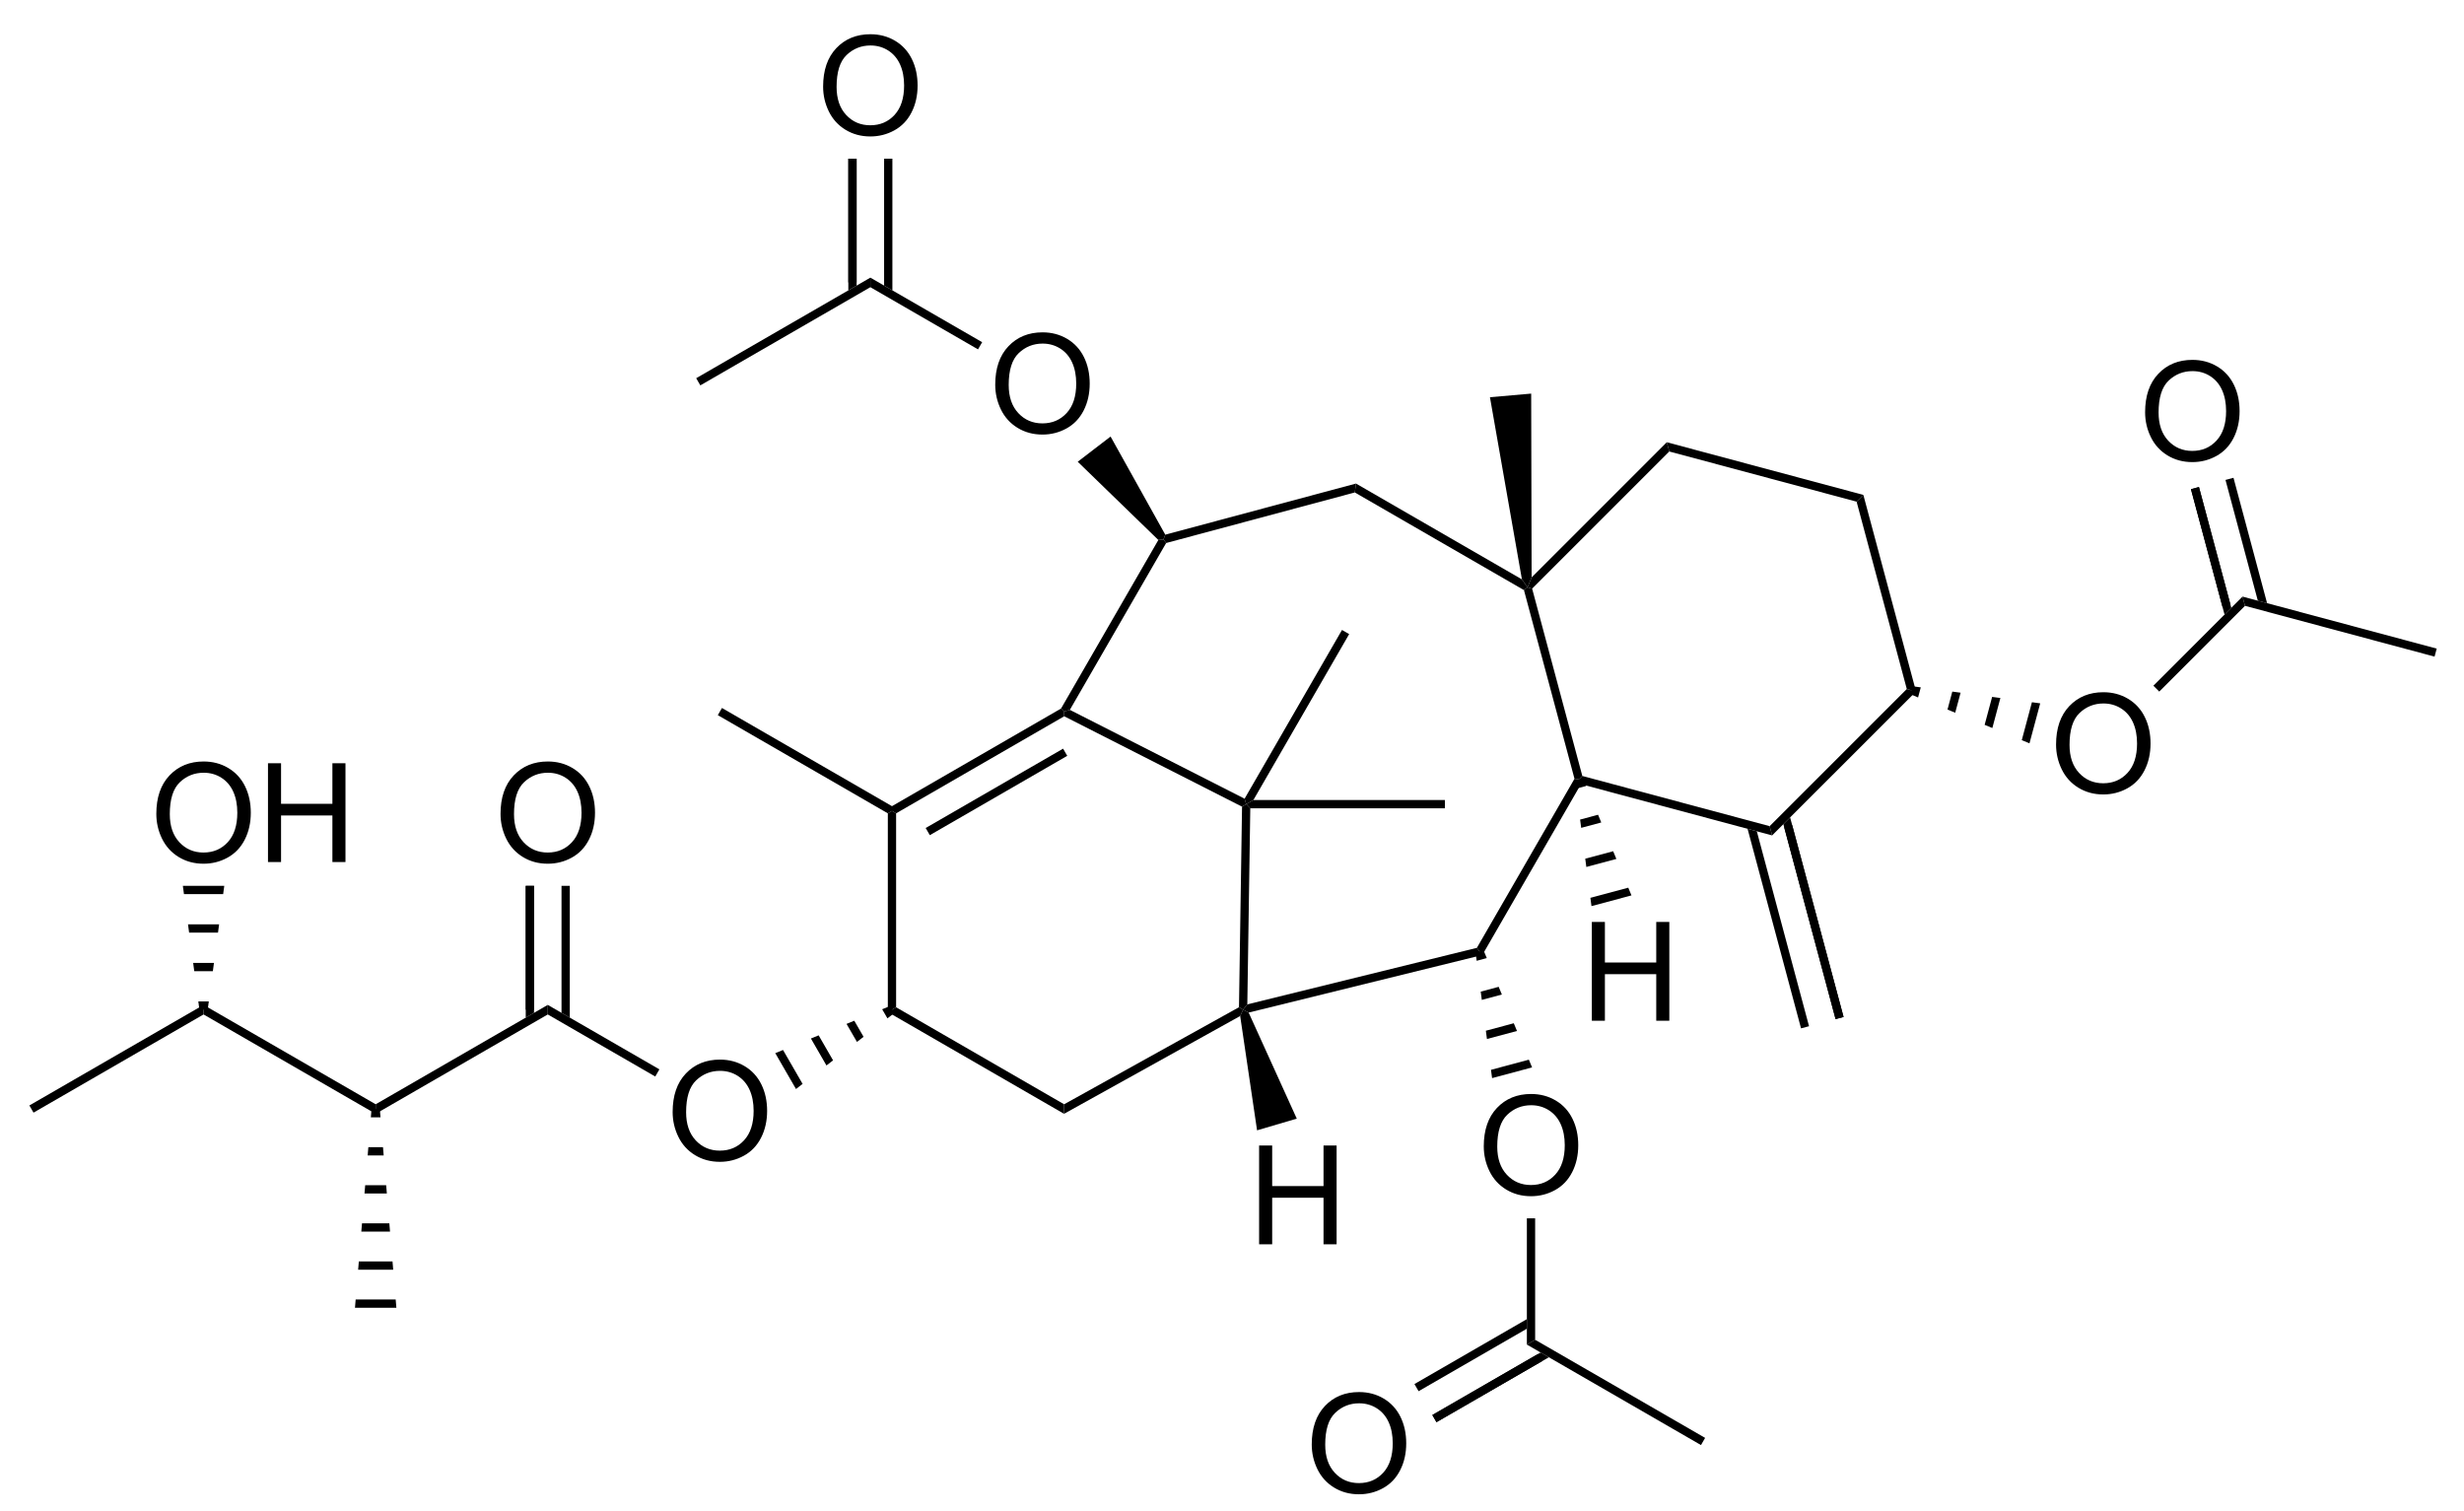 <?xml version="1.0" encoding="UTF-8" standalone="no"?>
<svg
   xmlns:dc="http://purl.org/dc/elements/1.1/"
   xmlns:cc="http://creativecommons.org/ns#"
   xmlns:rdf="http://www.w3.org/1999/02/22-rdf-syntax-ns#"
   xmlns:svg="http://www.w3.org/2000/svg"
   xmlns="http://www.w3.org/2000/svg"
   xmlns:sodipodi="http://sodipodi.sourceforge.net/DTD/sodipodi-0.dtd"
   xmlns:inkscape="http://www.inkscape.org/namespaces/inkscape"
   viewBox="814.6 393.71 1395.49 855.77"
   preserveAspectRatio="xMidYMid"
   width="100%"
   height="100%"
   id="svg2"
   version="1.1"
   inkscape:version="0.48.2 r9819"
   sodipodi:docname="Yunnanxane.svg">
  <defs
     id="defs314" />
  <sodipodi:namedview
     pagecolor="#ffffff"
     bordercolor="#666666"
     borderopacity="1"
     objecttolerance="10"
     gridtolerance="10"
     guidetolerance="10"
     inkscape:pageopacity="0"
     inkscape:pageshadow="2"
     inkscape:window-width="640"
     inkscape:window-height="480"
     id="namedview312"
     showgrid="false"
     inkscape:zoom="0.24507521"
     inkscape:cx="697.745"
     inkscape:cy="427.885"
     inkscape:window-x="0"
     inkscape:window-y="0"
     inkscape:window-maximized="0"
     inkscape:current-layer="svg2" />
  <clipPath
     id="2150">
    <rect
       x="2.4"
       y="2.4"
       width="3235.2"
       height="2874.2"
       id="rect5" />
  </clipPath>
  <g
     id="drawing"
     transform="matrix(0.977,0,0,0.977,35.376,19.219)">
    <path
       style="fill:#ffffff;fill-opacity:0"
       d="m 814.6,393.71 1395.49,0 0,855.77 -1395.49,0 z"
       id="rect8"
       inkscape:connector-curvature="0" />
    <g
       id="page"
       clip-path="url(#2150)">
      <g
         id="Solid">
        <path
           d="m 1312.23,854.76 0,0 2.4,-1.39 2.4,1.39 0,112.42 -2.4,1.39 -2.4,1.39 z"
           shape-rendering="geometricPrecision"
           id="path12"
           inkscape:connector-curvature="0"
           style="fill:#000000;fill-rule:evenodd;stroke:#000000;stroke-width:0;stroke-linejoin:miter" />
      </g>
      <g
         id="g14">
        <path
           d="m 1312.23,969.96 0,0 2.4,-1.39 2.4,-1.39 97.39,56.23 -0.02,2.76 -0.02,2.76 z"
           shape-rendering="geometricPrecision"
           id="path16"
           inkscape:connector-curvature="0"
           style="fill:#000000;fill-rule:evenodd;stroke:#000000;stroke-width:0;stroke-linejoin:miter" />
      </g>
      <g
         id="g18">
        <path
           d="m 1414.38,1028.93 0,0 0.02,-2.76 0.02,-2.76 101.37,-56.26 2.38,1.42 -1.69,3.68 z"
           shape-rendering="geometricPrecision"
           id="path20"
           inkscape:connector-curvature="0"
           style="fill:#000000;fill-rule:evenodd;stroke:#000000;stroke-width:0;stroke-linejoin:miter" />
      </g>
      <g
         id="g22">
        <path
           d="m 1469.05,696.31 0,0 2.95,-0.31 1.58,2.06 -55.84,96.72 -3.34,0.99 -1.76,-1.76 z"
           shape-rendering="geometricPrecision"
           id="path24"
           inkscape:connector-curvature="0"
           style="fill:#000000;fill-rule:evenodd;stroke:#000000;stroke-width:0;stroke-linejoin:miter" />
      </g>
      <g
         id="g26">
        <path
           d="m 1656.83,936.91 0,0 -1.57,-2.09 -1.57,-2.09 56.59,-98.01 2.58,0.34 1.16,2.79 z"
           shape-rendering="geometricPrecision"
           id="path28"
           inkscape:connector-curvature="0"
           style="fill:#000000;fill-rule:evenodd;stroke:#000000;stroke-width:0;stroke-linejoin:miter" />
      </g>
      <g
         id="g30">
        <path
           d="m 1714.82,833.1 0,0 -1.96,1.96 -2.58,-0.34 -29.3,-109.36 2.06,-1.58 2.68,0.72 z"
           shape-rendering="geometricPrecision"
           id="path32"
           inkscape:connector-curvature="0"
           style="fill:#000000;fill-rule:evenodd;stroke:#000000;stroke-width:0;stroke-linejoin:miter" />
      </g>
      <g
         id="g34">
        <path
           d="m 1679.8,719.14 0,0 3.24,4.64 -2.06,1.58 -98.05,-56.6 0.34,-2.58 0.34,-2.58 z"
           shape-rendering="geometricPrecision"
           id="path36"
           inkscape:connector-curvature="0"
           style="fill:#000000;fill-rule:evenodd;stroke:#000000;stroke-width:0;stroke-linejoin:miter" />
      </g>
      <g
         id="g38">
        <path
           d="m 1583.61,663.6 0,0 -0.34,2.58 -0.34,2.58 -109.35,29.3 -1.58,-2.06 1.06,-2.77 z"
           shape-rendering="geometricPrecision"
           id="path40"
           inkscape:connector-curvature="0"
           style="fill:#000000;fill-rule:evenodd;stroke:#000000;stroke-width:0;stroke-linejoin:miter" />
      </g>
      <g
         id="g42">
        <path
           d="m 1412.64,794.01 0,0 1.76,1.76 0.07,2.73 -97.44,56.26 -2.4,-1.39 0,-2.77 z"
           shape-rendering="geometricPrecision"
           id="path44"
           inkscape:connector-curvature="0"
           style="fill:#000000;fill-rule:evenodd;stroke:#000000;stroke-width:0;stroke-linejoin:miter" />
        <path
           style="stroke:#000000;stroke-width:4.8"
           d="m 1415.03,819.35 -79.66,45.99"
           id="line46"
           inkscape:connector-curvature="0" />
      </g>
      <g
         id="g48">
        <path
           d="m 1519.04,846.27 0,0 0.94,3.17 -2.42,1.46 -103.09,-52.4 -0.07,-2.73 3.34,-0.99 z"
           shape-rendering="geometricPrecision"
           id="path50"
           inkscape:connector-curvature="0"
           style="fill:#000000;fill-rule:evenodd;stroke:#000000;stroke-width:0;stroke-linejoin:miter" />
      </g>
      <g
         id="g52">
        <path
           d="m 1524.14,847.04 0,0 -4.16,2.4 -0.94,-3.17 56.46,-97.8 2.08,1.2 2.08,1.2 z"
           shape-rendering="geometricPrecision"
           id="path54"
           inkscape:connector-curvature="0"
           style="fill:#000000;fill-rule:evenodd;stroke:#000000;stroke-width:0;stroke-linejoin:miter" />
      </g>
      <g
         id="g56">
        <path
           d="m 1522.34,851.84 0,0 -2.36,-2.4 4.16,-2.4 111.04,0 0,2.4 0,2.4 z"
           shape-rendering="geometricPrecision"
           id="path58"
           inkscape:connector-curvature="0"
           style="fill:#000000;fill-rule:evenodd;stroke:#000000;stroke-width:0;stroke-linejoin:miter" />
      </g>
      <g
         id="g60">
        <path
           d="m 1714.02,837.85 0,0 -1.16,-2.79 1.96,-1.96 108.59,29.09 0.72,2.68 0.72,2.68 z"
           shape-rendering="geometricPrecision"
           id="path62"
           inkscape:connector-curvature="0"
           style="fill:#000000;fill-rule:evenodd;stroke:#000000;stroke-width:0;stroke-linejoin:miter" />
      </g>
      <g
         id="g64">
        <path
           d="m 1824.85,867.55 0,0 -0.72,-2.68 -0.72,-2.68 79.5,-79.49 2.68,0.72 2.68,0.72 z"
           shape-rendering="geometricPrecision"
           id="path66"
           inkscape:connector-curvature="0"
           style="fill:#000000;fill-rule:evenodd;stroke:#000000;stroke-width:0;stroke-linejoin:miter" />
      </g>
      <g
         id="g68">
        <path
           d="m 1908.27,784.14 0,0 -2.68,-0.72 -2.68,-0.72 -29.1,-108.6 1.96,-1.96 1.96,-1.96 z"
           shape-rendering="geometricPrecision"
           id="path70"
           inkscape:connector-curvature="0"
           style="fill:#000000;fill-rule:evenodd;stroke:#000000;stroke-width:0;stroke-linejoin:miter" />
      </g>
      <g
         id="g72">
        <path
           d="m 1877.73,670.18 0,0 -1.96,1.96 -1.96,1.96 -108.59,-29.09 -0.72,-2.68 -0.72,-2.68 z"
           shape-rendering="geometricPrecision"
           id="path74"
           inkscape:connector-curvature="0"
           style="fill:#000000;fill-rule:evenodd;stroke:#000000;stroke-width:0;stroke-linejoin:miter" />
      </g>
      <g
         id="g76">
        <path
           d="m 1763.78,639.65 0,0 0.72,2.68 0.72,2.68 -79.5,79.49 -2.68,-0.72 2.38,-5.77 z"
           shape-rendering="geometricPrecision"
           id="path78"
           inkscape:connector-curvature="0"
           style="fill:#000000;fill-rule:evenodd;stroke:#000000;stroke-width:0;stroke-linejoin:miter" />
      </g>
      <g
         id="g80">
        <g
           style="text-anchor:start"
           id="text82">
          <path
             d="m 1720.326,974.98 0,-57.266 7.578,0 0,23.516 29.766,0 0,-23.516 7.578,0 0,57.266 -7.578,0 0,-26.992 -29.766,0 0,26.992 z"
             style="font-size:80px;fill:#000000;font-family:Arial"
             id="path3296"
             inkscape:connector-curvature="0" />
        </g>
      </g>
      <g
         id="Wedged Hash Begin Bond">
        <path
           d="m 1710.54,835.68 0,0 4.64,-1.24 1.85,4.47 -5.86,1.57 z"
           shape-rendering="geometricPrecision"
           id="path87"
           inkscape:connector-curvature="0"
           style="fill:#000000;fill-rule:evenodd;stroke:#000000;stroke-width:0;stroke-linejoin:miter" />
        <path
           d="m 1713.53,858.37 0,0 10.41,-2.79 1.85,4.47 -11.63,3.12 z"
           shape-rendering="geometricPrecision"
           id="path89"
           inkscape:connector-curvature="0"
           style="fill:#000000;fill-rule:evenodd;stroke:#000000;stroke-width:0;stroke-linejoin:miter" />
        <path
           d="m 1716.51,881.05 0,0 16.18,-4.33 1.86,4.47 -17.41,4.66 z"
           shape-rendering="geometricPrecision"
           id="path91"
           inkscape:connector-curvature="0"
           style="fill:#000000;fill-rule:evenodd;stroke:#000000;stroke-width:0;stroke-linejoin:miter" />
        <path
           d="m 1719.49,903.74 0,0 21.96,-5.88 1.86,4.47 -23.19,6.21 z"
           shape-rendering="geometricPrecision"
           id="path93"
           inkscape:connector-curvature="0"
           style="fill:#000000;fill-rule:evenodd;stroke:#000000;stroke-width:0;stroke-linejoin:miter" />
      </g>
      <g
         id="WedgeBegin">
        <path
           d="m 1685.42,718.01 0,0 -2.38,5.77 -3.24,-4.64 -18.53,-105.58 11.95,-1.05 11.95,-1.05 z"
           shape-rendering="geometricPrecision"
           id="path96"
           inkscape:connector-curvature="0"
           style="fill:#000000;fill-rule:evenodd;stroke:#000000;stroke-width:0;stroke-linejoin:miter" />
      </g>
      <g
         id="g98">
        <path
           d="m 1314.63,850.6 0,0 0,2.77 -2.4,1.39 -98.56,-56.91 1.2,-2.08 1.2,-2.08 z"
           shape-rendering="geometricPrecision"
           id="path100"
           inkscape:connector-curvature="0"
           style="fill:#000000;fill-rule:evenodd;stroke:#000000;stroke-width:0;stroke-linejoin:miter" />
      </g>
      <g
         id="g102">
        <g
           style="text-anchor:start"
           id="text104">
          <path
             d="m 1187.487,1027.899 c 0,-9.505 2.552,-16.947 7.656,-22.324 5.104,-5.378 11.693,-8.066 19.766,-8.066 5.286,6e-5 10.052,1.263 14.297,3.789 4.245,2.526 7.48,6.048 9.707,10.566 2.227,4.518 3.34,9.642 3.34,15.371 -10e-5,5.807 -1.172,11.003 -3.516,15.586 -2.344,4.583 -5.664,8.053 -9.961,10.41 -4.297,2.357 -8.932,3.535 -13.906,3.535 -5.391,0 -10.208,-1.302 -14.453,-3.906 -4.245,-2.604 -7.461,-6.159 -9.649,-10.664 -2.188,-4.505 -3.281,-9.271 -3.281,-14.297 z m 7.812,0.117 c 0,6.901 1.855,12.337 5.566,16.309 3.711,3.971 8.366,5.957 13.965,5.957 5.703,0 10.397,-2.005 14.082,-6.016 3.685,-4.01 5.527,-9.7 5.527,-17.07 0,-4.661 -0.788,-8.73 -2.363,-12.207 -1.575,-3.477 -3.88,-6.172 -6.914,-8.086 -3.034,-1.914 -6.439,-2.871 -10.215,-2.871 -5.365,10e-5 -9.98,1.843 -13.848,5.527 -3.867,3.685 -5.801,9.837 -5.801,18.457 z"
             style="font-size:80px;fill:#000000;font-family:Arial"
             id="path3299"
             inkscape:connector-curvature="0" />
        </g>
      </g>
      <g
         id="g108">
        <path
           d="m 1313.43,966.49 0,0 2.4,4.16 -3.83,2.96 -3.05,-5.28 z"
           shape-rendering="geometricPrecision"
           id="path110"
           inkscape:connector-curvature="0"
           style="fill:#000000;fill-rule:evenodd;stroke:#000000;stroke-width:0;stroke-linejoin:miter" />
        <path
           d="m 1292.78,974.97 0,0 5.38,9.33 -3.83,2.96 -6.04,-10.45 z"
           shape-rendering="geometricPrecision"
           id="path112"
           inkscape:connector-curvature="0"
           style="fill:#000000;fill-rule:evenodd;stroke:#000000;stroke-width:0;stroke-linejoin:miter" />
        <path
           d="m 1272.12,983.45 0,0 8.37,14.5 -3.83,2.96 -9.02,-15.62 z"
           shape-rendering="geometricPrecision"
           id="path114"
           inkscape:connector-curvature="0"
           style="fill:#000000;fill-rule:evenodd;stroke:#000000;stroke-width:0;stroke-linejoin:miter" />
        <path
           d="m 1251.47,991.93 0,0 11.35,19.66 -3.83,2.97 -12.01,-20.79 z"
           shape-rendering="geometricPrecision"
           id="path116"
           inkscape:connector-curvature="0"
           style="fill:#000000;fill-rule:evenodd;stroke:#000000;stroke-width:0;stroke-linejoin:miter" />
      </g>
      <g
         id="g118">
        <g
           style="text-anchor:start"
           id="text120">
          <path
             d="m 1527.456,1104.57 0,-57.266 7.578,0 0,23.516 29.766,0 0,-23.516 7.578,0 0,57.266 -7.578,0 0,-26.992 -29.766,0 0,26.992 z"
             style="font-size:80px;fill:#000000;font-family:Arial"
             id="path3302"
             inkscape:connector-curvature="0" />
        </g>
      </g>
      <g
         id="g124">
        <g
           style="text-anchor:start"
           id="text126">
          <path
             d="m 1657.687,1047.829 c 0,-9.505 2.552,-16.947 7.656,-22.324 5.104,-5.378 11.693,-8.066 19.766,-8.066 5.286,10e-5 10.052,1.263 14.297,3.789 4.245,2.526 7.48,6.048 9.707,10.566 2.227,4.518 3.34,9.642 3.34,15.371 -10e-5,5.807 -1.172,11.003 -3.516,15.586 -2.344,4.583 -5.664,8.053 -9.961,10.41 -4.297,2.357 -8.932,3.535 -13.906,3.535 -5.391,0 -10.208,-1.302 -14.453,-3.906 -4.245,-2.604 -7.461,-6.159 -9.648,-10.664 -2.188,-4.505 -3.281,-9.271 -3.281,-14.297 z m 7.812,0.117 c 0,6.901 1.855,12.337 5.566,16.309 3.711,3.971 8.366,5.957 13.965,5.957 5.703,0 10.397,-2.005 14.082,-6.016 3.685,-4.01 5.527,-9.7 5.527,-17.07 -10e-5,-4.661 -0.788,-8.73 -2.363,-12.207 -1.576,-3.477 -3.88,-6.172 -6.914,-8.086 -3.034,-1.914 -6.439,-2.871 -10.215,-2.871 -5.365,0 -9.98,1.843 -13.848,5.527 -3.867,3.685 -5.801,9.837 -5.801,18.457 z"
             style="font-size:80px;fill:#000000;font-family:Arial"
             id="path3305"
             inkscape:connector-curvature="0" />
        </g>
      </g>
      <g
         id="g130">
        <path
           d="m 1652.94,935.44 0,0 4.64,-1.24 1.85,4.47 -5.86,1.57 z"
           shape-rendering="geometricPrecision"
           id="path132"
           inkscape:connector-curvature="0"
           style="fill:#000000;fill-rule:evenodd;stroke:#000000;stroke-width:0;stroke-linejoin:miter" />
        <path
           d="m 1655.92,958.11 0,0 10.41,-2.79 1.85,4.47 -11.63,3.12 z"
           shape-rendering="geometricPrecision"
           id="path134"
           inkscape:connector-curvature="0"
           style="fill:#000000;fill-rule:evenodd;stroke:#000000;stroke-width:0;stroke-linejoin:miter" />
        <path
           d="m 1658.9,980.77 0,0 16.18,-4.33 1.86,4.47 -17.41,4.66 z"
           shape-rendering="geometricPrecision"
           id="path136"
           inkscape:connector-curvature="0"
           style="fill:#000000;fill-rule:evenodd;stroke:#000000;stroke-width:0;stroke-linejoin:miter" />
        <path
           d="m 1661.87,1003.44 0,0 21.96,-5.88 1.86,4.47 -23.18,6.21 z"
           shape-rendering="geometricPrecision"
           id="path138"
           inkscape:connector-curvature="0"
           style="fill:#000000;fill-rule:evenodd;stroke:#000000;stroke-width:0;stroke-linejoin:miter" />
      </g>
      <g
         id="g140">
        <path
           d="m 1682.67,1089.5 0,0 2.4,0 2.4,0 0,70.41 -2.4,1.39 -2.4,1.39 z"
           shape-rendering="geometricPrecision"
           id="path142"
           inkscape:connector-curvature="0"
           style="fill:#000000;fill-rule:evenodd;stroke:#000000;stroke-width:0;stroke-linejoin:miter" />
      </g>
      <g
         id="g144">
        <path
           d="m 1179.81,1003.16 0,0 -1.2,2.08 -1.2,2.08 -62.31,-35.98 0,-2.77 0,-2.77 z"
           shape-rendering="geometricPrecision"
           id="path146"
           inkscape:connector-curvature="0"
           style="fill:#000000;fill-rule:evenodd;stroke:#000000;stroke-width:0;stroke-linejoin:miter" />
      </g>
      <g
         id="g148">
        <path
           d="m 1115.1,965.8 0,0 0,2.77 0,2.77 -99.76,57.6 0,-2.77 0,-2.77 z"
           shape-rendering="geometricPrecision"
           id="path150"
           inkscape:connector-curvature="0"
           style="fill:#000000;fill-rule:evenodd;stroke:#000000;stroke-width:0;stroke-linejoin:miter" />
      </g>
      <g
         id="g152">
        <g
           style="text-anchor:start"
           id="text154">
          <path
             d="m 1087.717,855.099 c 0,-9.505 2.552,-16.947 7.656,-22.324 5.104,-5.378 11.693,-8.066 19.766,-8.066 5.287,6e-5 10.052,1.263 14.297,3.789 4.245,2.526 7.48,6.048 9.707,10.566 2.227,4.518 3.34,9.642 3.34,15.371 -10e-5,5.807 -1.172,11.003 -3.516,15.586 -2.344,4.583 -5.664,8.053 -9.961,10.41 -4.297,2.357 -8.932,3.535 -13.906,3.535 -5.391,0 -10.208,-1.302 -14.453,-3.906 -4.245,-2.604 -7.461,-6.159 -9.649,-10.664 -2.188,-4.505 -3.281,-9.271 -3.281,-14.297 z m 7.812,0.117 c 0,6.901 1.855,12.337 5.566,16.309 3.711,3.971 8.366,5.957 13.965,5.957 5.703,0 10.397,-2.005 14.082,-6.016 3.685,-4.01 5.527,-9.7 5.527,-17.07 -10e-5,-4.661 -0.788,-8.73 -2.363,-12.207 -1.576,-3.477 -3.88,-6.172 -6.914,-8.086 -3.034,-1.914 -6.439,-2.871 -10.215,-2.871 -5.365,5e-5 -9.98,1.843 -13.848,5.527 -3.867,3.685 -5.801,9.837 -5.801,18.457 z"
             style="font-size:80px;fill:#000000;font-family:Arial"
             id="path3308"
             inkscape:connector-curvature="0" />
        </g>
      </g>
      <g
         id="g158">
        <path
           style="stroke:#000000;stroke-width:4.8"
           d="m 1104.73,968.57 0,-71.77"
           id="line160"
           inkscape:connector-curvature="0" />
        <path
           d="m 1123.07,970.4 0,0 4.8,2.77 0,-76.37 -4.8,0 z"
           shape-rendering="geometricPrecision"
           id="path162"
           inkscape:connector-curvature="0"
           style="fill:#000000;fill-rule:evenodd;stroke:#000000;stroke-width:0;stroke-linejoin:miter" />
        <path
           d="m 1102.33,973.17 0,0 4.8,-2.77 0,-73.6 -4.8,0 z"
           shape-rendering="geometricPrecision"
           id="path164"
           inkscape:connector-curvature="0"
           style="fill:#000000;fill-rule:evenodd;stroke:#000000;stroke-width:0;stroke-linejoin:miter" />
      </g>
      <g
         id="g166">
        <path
           d="m 1015.34,1023.4 0,0 0,2.77 0,2.77 -99.77,-57.6 0,-2.77 0,-2.77 z"
           shape-rendering="geometricPrecision"
           id="path168"
           inkscape:connector-curvature="0"
           style="fill:#000000;fill-rule:evenodd;stroke:#000000;stroke-width:0;stroke-linejoin:miter" />
      </g>
      <g
         id="g170">
        <path
           d="m 1012.94,1026.17 0,0 4.8,0 0.4,4.8 -5.6,0 z"
           shape-rendering="geometricPrecision"
           id="path172"
           inkscape:connector-curvature="0"
           style="fill:#000000;fill-rule:evenodd;stroke:#000000;stroke-width:0;stroke-linejoin:miter" />
        <path
           d="m 1011.1,1048.25 0,0 8.48,0 0.4,4.8 -9.28,0 z"
           shape-rendering="geometricPrecision"
           id="path174"
           inkscape:connector-curvature="0"
           style="fill:#000000;fill-rule:evenodd;stroke:#000000;stroke-width:0;stroke-linejoin:miter" />
        <path
           d="m 1009.26,1070.33 0,0 12.16,0 0.4,4.8 -12.96,0 z"
           shape-rendering="geometricPrecision"
           id="path176"
           inkscape:connector-curvature="0"
           style="fill:#000000;fill-rule:evenodd;stroke:#000000;stroke-width:0;stroke-linejoin:miter" />
        <path
           d="m 1007.42,1092.41 0,0 15.84,0 0.4,4.8 -16.64,0 z"
           shape-rendering="geometricPrecision"
           id="path178"
           inkscape:connector-curvature="0"
           style="fill:#000000;fill-rule:evenodd;stroke:#000000;stroke-width:0;stroke-linejoin:miter" />
        <path
           d="m 1005.58,1114.49 0,0 19.52,0 0.4,4.8 -20.32,0 z"
           shape-rendering="geometricPrecision"
           id="path180"
           inkscape:connector-curvature="0"
           style="fill:#000000;fill-rule:evenodd;stroke:#000000;stroke-width:0;stroke-linejoin:miter" />
        <path
           d="m 1003.74,1136.57 0,0 23.2,0 0.4,4.8 -24,0 z"
           shape-rendering="geometricPrecision"
           id="path182"
           inkscape:connector-curvature="0"
           style="fill:#000000;fill-rule:evenodd;stroke:#000000;stroke-width:0;stroke-linejoin:miter" />
      </g>
      <g
         id="g184">
        <g
           style="text-anchor:start"
           id="text186">
          <path
             d="m 888.187,855.099 c 0,-9.505 2.552,-16.947 7.656,-22.324 5.104,-5.378 11.693,-8.066 19.766,-8.066 5.286,6e-5 10.052,1.263 14.297,3.789 4.245,2.526 7.48,6.048 9.707,10.566 2.227,4.518 3.34,9.642 3.34,15.371 -6e-5,5.807 -1.172,11.003 -3.516,15.586 -2.344,4.583 -5.664,8.053 -9.961,10.41 -4.297,2.357 -8.932,3.535 -13.906,3.535 -5.391,0 -10.208,-1.302 -14.453,-3.906 -4.245,-2.604 -7.461,-6.159 -9.648,-10.664 -2.188,-4.505 -3.281,-9.271 -3.281,-14.297 z m 7.812,0.117 c -10e-6,6.901 1.855,12.337 5.566,16.309 3.711,3.971 8.366,5.957 13.965,5.957 5.703,0 10.397,-2.005 14.082,-6.016 3.685,-4.01 5.527,-9.7 5.527,-17.07 -5e-5,-4.661 -0.788,-8.73 -2.363,-12.207 -1.576,-3.477 -3.88,-6.172 -6.914,-8.086 -3.034,-1.914 -6.439,-2.871 -10.215,-2.871 -5.365,5e-5 -9.98,1.843 -13.848,5.527 -3.867,3.685 -5.801,9.837 -5.801,18.457 z"
             style="font-size:80px;fill:#000000;font-family:Arial"
             id="path3312"
             inkscape:connector-curvature="0" />
          <path
             d="m 952.914,882.99 0,-57.266 7.578,0 0,23.516 29.766,0 0,-23.516 7.578,0 0,57.266 -7.578,0 0,-26.992 -29.766,0 0,26.992 z"
             style="font-size:80px;fill:#000000;font-family:Arial"
             id="path3314"
             inkscape:connector-curvature="0" />
        </g>
      </g>
      <g
         id="g190">
        <path
           d="m 917.97,968.57 0,0 -4.8,0 -0.64,-4.8 6.08,0 z"
           shape-rendering="geometricPrecision"
           id="path192"
           inkscape:connector-curvature="0"
           style="fill:#000000;fill-rule:evenodd;stroke:#000000;stroke-width:0;stroke-linejoin:miter" />
        <path
           d="m 920.96,946.25 0,0 -10.78,0 -0.64,-4.8 12.06,0 z"
           shape-rendering="geometricPrecision"
           id="path194"
           inkscape:connector-curvature="0"
           style="fill:#000000;fill-rule:evenodd;stroke:#000000;stroke-width:0;stroke-linejoin:miter" />
        <path
           d="m 923.94,923.92 0,0 -16.74,0 -0.64,-4.8 18.02,0 z"
           shape-rendering="geometricPrecision"
           id="path196"
           inkscape:connector-curvature="0"
           style="fill:#000000;fill-rule:evenodd;stroke:#000000;stroke-width:0;stroke-linejoin:miter" />
        <path
           d="m 926.93,901.6 0,0 -22.72,0 -0.64,-4.8 24,0 z"
           shape-rendering="geometricPrecision"
           id="path198"
           inkscape:connector-curvature="0"
           style="fill:#000000;fill-rule:evenodd;stroke:#000000;stroke-width:0;stroke-linejoin:miter" />
      </g>
      <g
         id="g200">
        <path
           d="m 915.57,965.8 0,0 0,2.77 0,2.77 -98.57,56.91 -1.2,-2.08 -1.2,-2.08 z"
           shape-rendering="geometricPrecision"
           id="path202"
           inkscape:connector-curvature="0"
           style="fill:#000000;fill-rule:evenodd;stroke:#000000;stroke-width:0;stroke-linejoin:miter" />
      </g>
      <g
         id="g204">
        <path
           d="m 1520.62,965.5 0,0 -2.45,3.07 -2.38,-1.42 1.77,-116.25 2.42,-1.46 2.36,2.4 z"
           shape-rendering="geometricPrecision"
           id="path206"
           inkscape:connector-curvature="0"
           style="fill:#000000;fill-rule:evenodd;stroke:#000000;stroke-width:0;stroke-linejoin:miter" />
      </g>
      <g
         id="g208">
        <path
           d="m 1516.48,972.25 0,0 1.69,-3.68 3.22,1.68 27.9,61.48 -11.51,3.39 -11.51,3.39 z"
           shape-rendering="geometricPrecision"
           id="path210"
           inkscape:connector-curvature="0"
           style="fill:#000000;fill-rule:evenodd;stroke:#000000;stroke-width:0;stroke-linejoin:miter" />
      </g>
      <g
         id="g212">
        <path
           d="m 1521.39,970.25 0,0 -3.22,-1.68 2.45,-3.07 133.07,-32.77 1.57,2.09 1.57,2.09 z"
           shape-rendering="geometricPrecision"
           id="path214"
           inkscape:connector-curvature="0"
           style="fill:#000000;fill-rule:evenodd;stroke:#000000;stroke-width:0;stroke-linejoin:miter" />
      </g>
      <g
         id="g216">
        <g
           style="text-anchor:start"
           id="text218">
          <path
             d="m 1374.487,606.339 c 0,-9.505 2.552,-16.947 7.656,-22.324 5.104,-5.378 11.693,-8.066 19.766,-8.066 5.286,6e-5 10.052,1.263 14.297,3.789 4.245,2.526 7.48,6.048 9.707,10.566 2.227,4.518 3.34,9.642 3.34,15.371 -10e-5,5.807 -1.172,11.003 -3.516,15.586 -2.344,4.583 -5.664,8.053 -9.961,10.41 -4.297,2.357 -8.932,3.535 -13.906,3.535 -5.391,0 -10.208,-1.302 -14.453,-3.906 -4.245,-2.604 -7.461,-6.159 -9.649,-10.664 -2.188,-4.505 -3.281,-9.271 -3.281,-14.297 z m 7.812,0.117 c 0,6.901 1.855,12.337 5.566,16.309 3.711,3.971 8.366,5.957 13.965,5.957 5.703,0 10.397,-2.005 14.082,-6.016 3.685,-4.01 5.527,-9.7 5.527,-17.07 0,-4.661 -0.788,-8.73 -2.363,-12.207 -1.575,-3.477 -3.88,-6.172 -6.914,-8.086 -3.034,-1.914 -6.439,-2.871 -10.215,-2.871 -5.365,5e-5 -9.98,1.843 -13.848,5.527 -3.867,3.685 -5.801,9.837 -5.801,18.457 z"
             style="font-size:80px;fill:#000000;font-family:Arial"
             id="path3317"
             inkscape:connector-curvature="0" />
        </g>
      </g>
      <g
         id="g222">
        <path
           d="m 1473.06,693.23 0,0 -1.06,2.77 -2.95,0.31 -46.74,-45.35 9.52,-7.31 9.52,-7.3 z"
           shape-rendering="geometricPrecision"
           id="path224"
           inkscape:connector-curvature="0"
           style="fill:#000000;fill-rule:evenodd;stroke:#000000;stroke-width:0;stroke-linejoin:miter" />
      </g>
      <g
         id="g226">
        <path
           d="m 1366.91,581.66 0,0 -1.2,2.08 -1.2,2.08 -62.41,-36.04 0,-2.77 0,-2.77 z"
           shape-rendering="geometricPrecision"
           id="path228"
           inkscape:connector-curvature="0"
           style="fill:#000000;fill-rule:evenodd;stroke:#000000;stroke-width:0;stroke-linejoin:miter" />
      </g>
      <g
         id="g230">
        <g
           style="text-anchor:start"
           id="text232">
          <path
             d="m 1274.717,433.539 c 0,-9.505 2.552,-16.947 7.656,-22.324 5.104,-5.378 11.693,-8.066 19.766,-8.066 5.287,6e-5 10.052,1.263 14.297,3.789 4.245,2.526 7.48,6.048 9.707,10.566 2.227,4.518 3.34,9.642 3.34,15.371 -10e-5,5.807 -1.172,11.003 -3.516,15.586 -2.344,4.583 -5.664,8.053 -9.961,10.41 -4.297,2.357 -8.932,3.535 -13.906,3.535 -5.391,-1e-5 -10.208,-1.302 -14.453,-3.906 -4.245,-2.604 -7.461,-6.159 -9.649,-10.664 -2.188,-4.505 -3.281,-9.271 -3.281,-14.297 z m 7.812,0.117 c 0,6.901 1.855,12.337 5.566,16.309 3.711,3.971 8.366,5.957 13.965,5.957 5.703,10e-6 10.397,-2.005 14.082,-6.016 3.685,-4.01 5.527,-9.7 5.527,-17.07 -10e-5,-4.661 -0.788,-8.73 -2.363,-12.207 -1.576,-3.477 -3.88,-6.172 -6.914,-8.086 -3.034,-1.914 -6.439,-2.871 -10.215,-2.871 -5.365,5e-5 -9.98,1.843 -13.848,5.527 -3.867,3.685 -5.801,9.837 -5.801,18.457 z"
             style="font-size:80px;fill:#000000;font-family:Arial"
             id="path3320"
             inkscape:connector-curvature="0" />
        </g>
      </g>
      <g
         id="g236">
        <path
           style="stroke:#000000;stroke-width:4.8"
           d="m 1291.73,547.01 0,-71.71"
           id="line238"
           inkscape:connector-curvature="0" />
        <path
           d="m 1310.07,548.84 0,0 4.8,2.77 0,-76.31 -4.8,0 z"
           shape-rendering="geometricPrecision"
           id="path240"
           inkscape:connector-curvature="0"
           style="fill:#000000;fill-rule:evenodd;stroke:#000000;stroke-width:0;stroke-linejoin:miter" />
        <path
           d="m 1289.33,551.61 0,0 4.8,-2.77 0,-73.54 -4.8,0 z"
           shape-rendering="geometricPrecision"
           id="path242"
           inkscape:connector-curvature="0"
           style="fill:#000000;fill-rule:evenodd;stroke:#000000;stroke-width:0;stroke-linejoin:miter" />
      </g>
      <g
         id="g244">
        <path
           d="m 1302.1,544.24 0,0 0,2.77 0,2.77 -98.56,56.91 -1.2,-2.08 -1.2,-2.08 z"
           shape-rendering="geometricPrecision"
           id="path246"
           inkscape:connector-curvature="0"
           style="fill:#000000;fill-rule:evenodd;stroke:#000000;stroke-width:0;stroke-linejoin:miter" />
      </g>
      <g
         id="g248">
        <path
           style="stroke:#000000;stroke-width:4.8"
           d="m 1834.14,862.19 29.8,111.23"
           id="line250"
           inkscape:connector-curvature="0" />
        <path
           d="m 1815.97,865.17 0,0 -5.36,-1.44 30.99,115.67 4.64,-1.24 z"
           shape-rendering="geometricPrecision"
           id="path252"
           inkscape:connector-curvature="0"
           style="fill:#000000;fill-rule:evenodd;stroke:#000000;stroke-width:0;stroke-linejoin:miter" />
        <path
           d="m 1835.27,857.13 0,0 -3.92,3.91 30.27,113 4.64,-1.24 z"
           shape-rendering="geometricPrecision"
           id="path254"
           inkscape:connector-curvature="0"
           style="fill:#000000;fill-rule:evenodd;stroke:#000000;stroke-width:0;stroke-linejoin:miter" />
      </g>
      <g
         id="g256">
        <g
           style="text-anchor:start"
           id="text258">
          <path
             d="m 1989.437,814.949 c 0,-9.505 2.552,-16.947 7.656,-22.324 5.104,-5.378 11.693,-8.066 19.766,-8.066 5.286,6e-5 10.052,1.263 14.297,3.789 4.245,2.526 7.48,6.048 9.707,10.566 2.227,4.518 3.34,9.642 3.34,15.371 -10e-5,5.807 -1.172,11.003 -3.516,15.586 -2.344,4.583 -5.664,8.053 -9.961,10.41 -4.297,2.357 -8.932,3.535 -13.906,3.535 -5.391,0 -10.208,-1.302 -14.453,-3.906 -4.245,-2.604 -7.461,-6.159 -9.648,-10.664 -2.188,-4.505 -3.281,-9.271 -3.281,-14.297 z m 7.812,0.117 c 0,6.901 1.855,12.337 5.566,16.309 3.711,3.971 8.366,5.957 13.965,5.957 5.703,10e-6 10.397,-2.005 14.082,-6.016 3.685,-4.01 5.527,-9.7 5.527,-17.07 -10e-5,-4.661 -0.788,-8.73 -2.363,-12.207 -1.576,-3.477 -3.88,-6.172 -6.914,-8.086 -3.034,-1.914 -6.439,-2.871 -10.215,-2.871 -5.365,6e-5 -9.98,1.843 -13.848,5.527 -3.867,3.685 -5.801,9.837 -5.801,18.457 z"
             style="font-size:80px;fill:#000000;font-family:Arial"
             id="path3325"
             inkscape:connector-curvature="0" />
        </g>
      </g>
      <g
         id="g262">
        <path
           d="m 1904.97,785.74 0,0 1.24,-4.64 4.8,0.64 -1.57,5.84 z"
           shape-rendering="geometricPrecision"
           id="path264"
           inkscape:connector-curvature="0"
           style="fill:#000000;fill-rule:evenodd;stroke:#000000;stroke-width:0;stroke-linejoin:miter" />
        <path
           d="m 1926.5,794.6 0,0 2.79,-10.41 4.8,0.64 -3.12,11.62 z"
           shape-rendering="geometricPrecision"
           id="path266"
           inkscape:connector-curvature="0"
           style="fill:#000000;fill-rule:evenodd;stroke:#000000;stroke-width:0;stroke-linejoin:miter" />
        <path
           d="m 1948.03,803.47 0,0 4.34,-16.2 4.79,0.64 -4.66,17.4 z"
           shape-rendering="geometricPrecision"
           id="path268"
           inkscape:connector-curvature="0"
           style="fill:#000000;fill-rule:evenodd;stroke:#000000;stroke-width:0;stroke-linejoin:miter" />
        <path
           d="m 1969.56,812.34 0,0 5.88,-21.98 4.8,0.64 -6.21,23.18 z"
           shape-rendering="geometricPrecision"
           id="path270"
           inkscape:connector-curvature="0"
           style="fill:#000000;fill-rule:evenodd;stroke:#000000;stroke-width:0;stroke-linejoin:miter" />
      </g>
      <g
         id="g272">
        <path
           d="m 2049.25,784.19 0,0 -1.7,-1.7 -1.7,-1.7 51.67,-51.67 0.72,2.68 0.72,2.68 z"
           shape-rendering="geometricPrecision"
           id="path274"
           inkscape:connector-curvature="0"
           style="fill:#000000;fill-rule:evenodd;stroke:#000000;stroke-width:0;stroke-linejoin:miter" />
      </g>
      <g
         id="g276">
        <path
           d="m 2098.96,734.48 0,0 -0.72,-2.68 -0.72,-2.68 112.57,30.16 -0.62,2.32 -0.62,2.32 z"
           shape-rendering="geometricPrecision"
           id="path278"
           inkscape:connector-curvature="0"
           style="fill:#000000;fill-rule:evenodd;stroke:#000000;stroke-width:0;stroke-linejoin:miter" />
      </g>
      <g
         id="g280">
        <g
           style="text-anchor:start"
           id="text282">
          <path
             d="m 2041.057,622.299 c 0,-9.505 2.552,-16.947 7.656,-22.324 5.104,-5.378 11.693,-8.066 19.766,-8.066 5.286,6e-5 10.052,1.263 14.297,3.789 4.245,2.526 7.48,6.048 9.707,10.566 2.227,4.518 3.34,9.642 3.34,15.371 -10e-5,5.807 -1.172,11.003 -3.516,15.586 -2.344,4.583 -5.664,8.053 -9.961,10.41 -4.297,2.357 -8.932,3.535 -13.906,3.535 -5.391,0 -10.208,-1.302 -14.453,-3.906 -4.245,-2.604 -7.461,-6.159 -9.648,-10.664 -2.188,-4.505 -3.281,-9.271 -3.281,-14.297 z m 7.812,0.117 c 0,6.901 1.855,12.337 5.566,16.309 3.711,3.971 8.366,5.957 13.965,5.957 5.703,10e-6 10.397,-2.005 14.082,-6.016 3.685,-4.01 5.527,-9.7 5.527,-17.07 -10e-5,-4.661 -0.788,-8.73 -2.363,-12.207 -1.576,-3.477 -3.88,-6.172 -6.914,-8.086 -3.034,-1.914 -6.439,-2.871 -10.215,-2.871 -5.365,5e-5 -9.98,1.843 -13.848,5.527 -3.867,3.685 -5.801,9.837 -5.801,18.457 z"
             style="font-size:80px;fill:#000000;font-family:Arial"
             id="path3328"
             inkscape:connector-curvature="0" />
        </g>
      </g>
      <g
         id="g286">
        <path
           style="stroke:#000000;stroke-width:4.8"
           d="M 2088.23,734.48 2069.95,666.25"
           id="line288"
           inkscape:connector-curvature="0" />
        <path
           d="m 2106.4,731.5 0,0 5.36,1.44 -19.47,-72.68 -4.64,1.24 z"
           shape-rendering="geometricPrecision"
           id="path290"
           inkscape:connector-curvature="0"
           style="fill:#000000;fill-rule:evenodd;stroke:#000000;stroke-width:0;stroke-linejoin:miter" />
        <path
           d="m 2087.1,739.54 0,0 3.92,-3.91 -18.75,-70.01 -4.64,1.25 z"
           shape-rendering="geometricPrecision"
           id="path292"
           inkscape:connector-curvature="0"
           style="fill:#000000;fill-rule:evenodd;stroke:#000000;stroke-width:0;stroke-linejoin:miter" />
      </g>
      <g
         id="g294">
        <path
           d="m 1682.67,1162.69 0,0 2.4,-1.39 2.4,-1.39 98.53,56.88 -1.2,2.08 -1.2,2.08 z"
           shape-rendering="geometricPrecision"
           id="path296"
           inkscape:connector-curvature="0"
           style="fill:#000000;fill-rule:evenodd;stroke:#000000;stroke-width:0;stroke-linejoin:miter" />
      </g>
      <g
         id="g298">
        <g
           style="text-anchor:start"
           id="text300">
          <path
             d="m 1557.967,1220.609 c 0,-9.505 2.552,-16.947 7.656,-22.324 5.104,-5.378 11.693,-8.066 19.766,-8.066 5.287,0 10.052,1.263 14.297,3.789 4.245,2.526 7.48,6.048 9.707,10.566 2.227,4.518 3.34,9.642 3.34,15.371 -10e-5,5.807 -1.172,11.003 -3.516,15.586 -2.344,4.583 -5.664,8.053 -9.961,10.41 -4.297,2.357 -8.932,3.535 -13.906,3.535 -5.391,0 -10.208,-1.302 -14.453,-3.906 -4.245,-2.604 -7.461,-6.159 -9.649,-10.664 -2.188,-4.505 -3.281,-9.271 -3.281,-14.297 z m 7.812,0.117 c 0,6.901 1.855,12.337 5.566,16.309 3.711,3.971 8.366,5.957 13.965,5.957 5.703,0 10.397,-2.005 14.082,-6.016 3.685,-4.01 5.527,-9.7 5.527,-17.07 -10e-5,-4.662 -0.788,-8.73 -2.363,-12.207 -1.576,-3.477 -3.88,-6.172 -6.914,-8.086 -3.034,-1.914 -6.439,-2.871 -10.215,-2.871 -5.365,0 -9.98,1.843 -13.848,5.527 -3.867,3.685 -5.801,9.837 -5.801,18.457 z"
             style="font-size:80px;fill:#000000;font-family:Arial"
             id="path3332"
             inkscape:connector-curvature="0" />
        </g>
      </g>
      <g
         id="g304">
        <path
           style="stroke:#000000;stroke-width:4.8"
           d="m 1690.25,1170.27 -61.18,35.33"
           id="line306"
           inkscape:connector-curvature="0" />
        <path
           d="m 1682.67,1153.49 0,0 0,-5.54 -65.17,37.62 2.4,4.16 z"
           shape-rendering="geometricPrecision"
           id="path308"
           inkscape:connector-curvature="0"
           style="fill:#000000;fill-rule:evenodd;stroke:#000000;stroke-width:0;stroke-linejoin:miter" />
        <path
           d="m 1695.43,1170.05 0,0 -4.8,-2.77 -62.76,36.24 2.4,4.16 z"
           shape-rendering="geometricPrecision"
           id="path310"
           inkscape:connector-curvature="0"
           style="fill:#000000;fill-rule:evenodd;stroke:#000000;stroke-width:0;stroke-linejoin:miter" />
      </g>
    </g>
  </g>
</svg>
